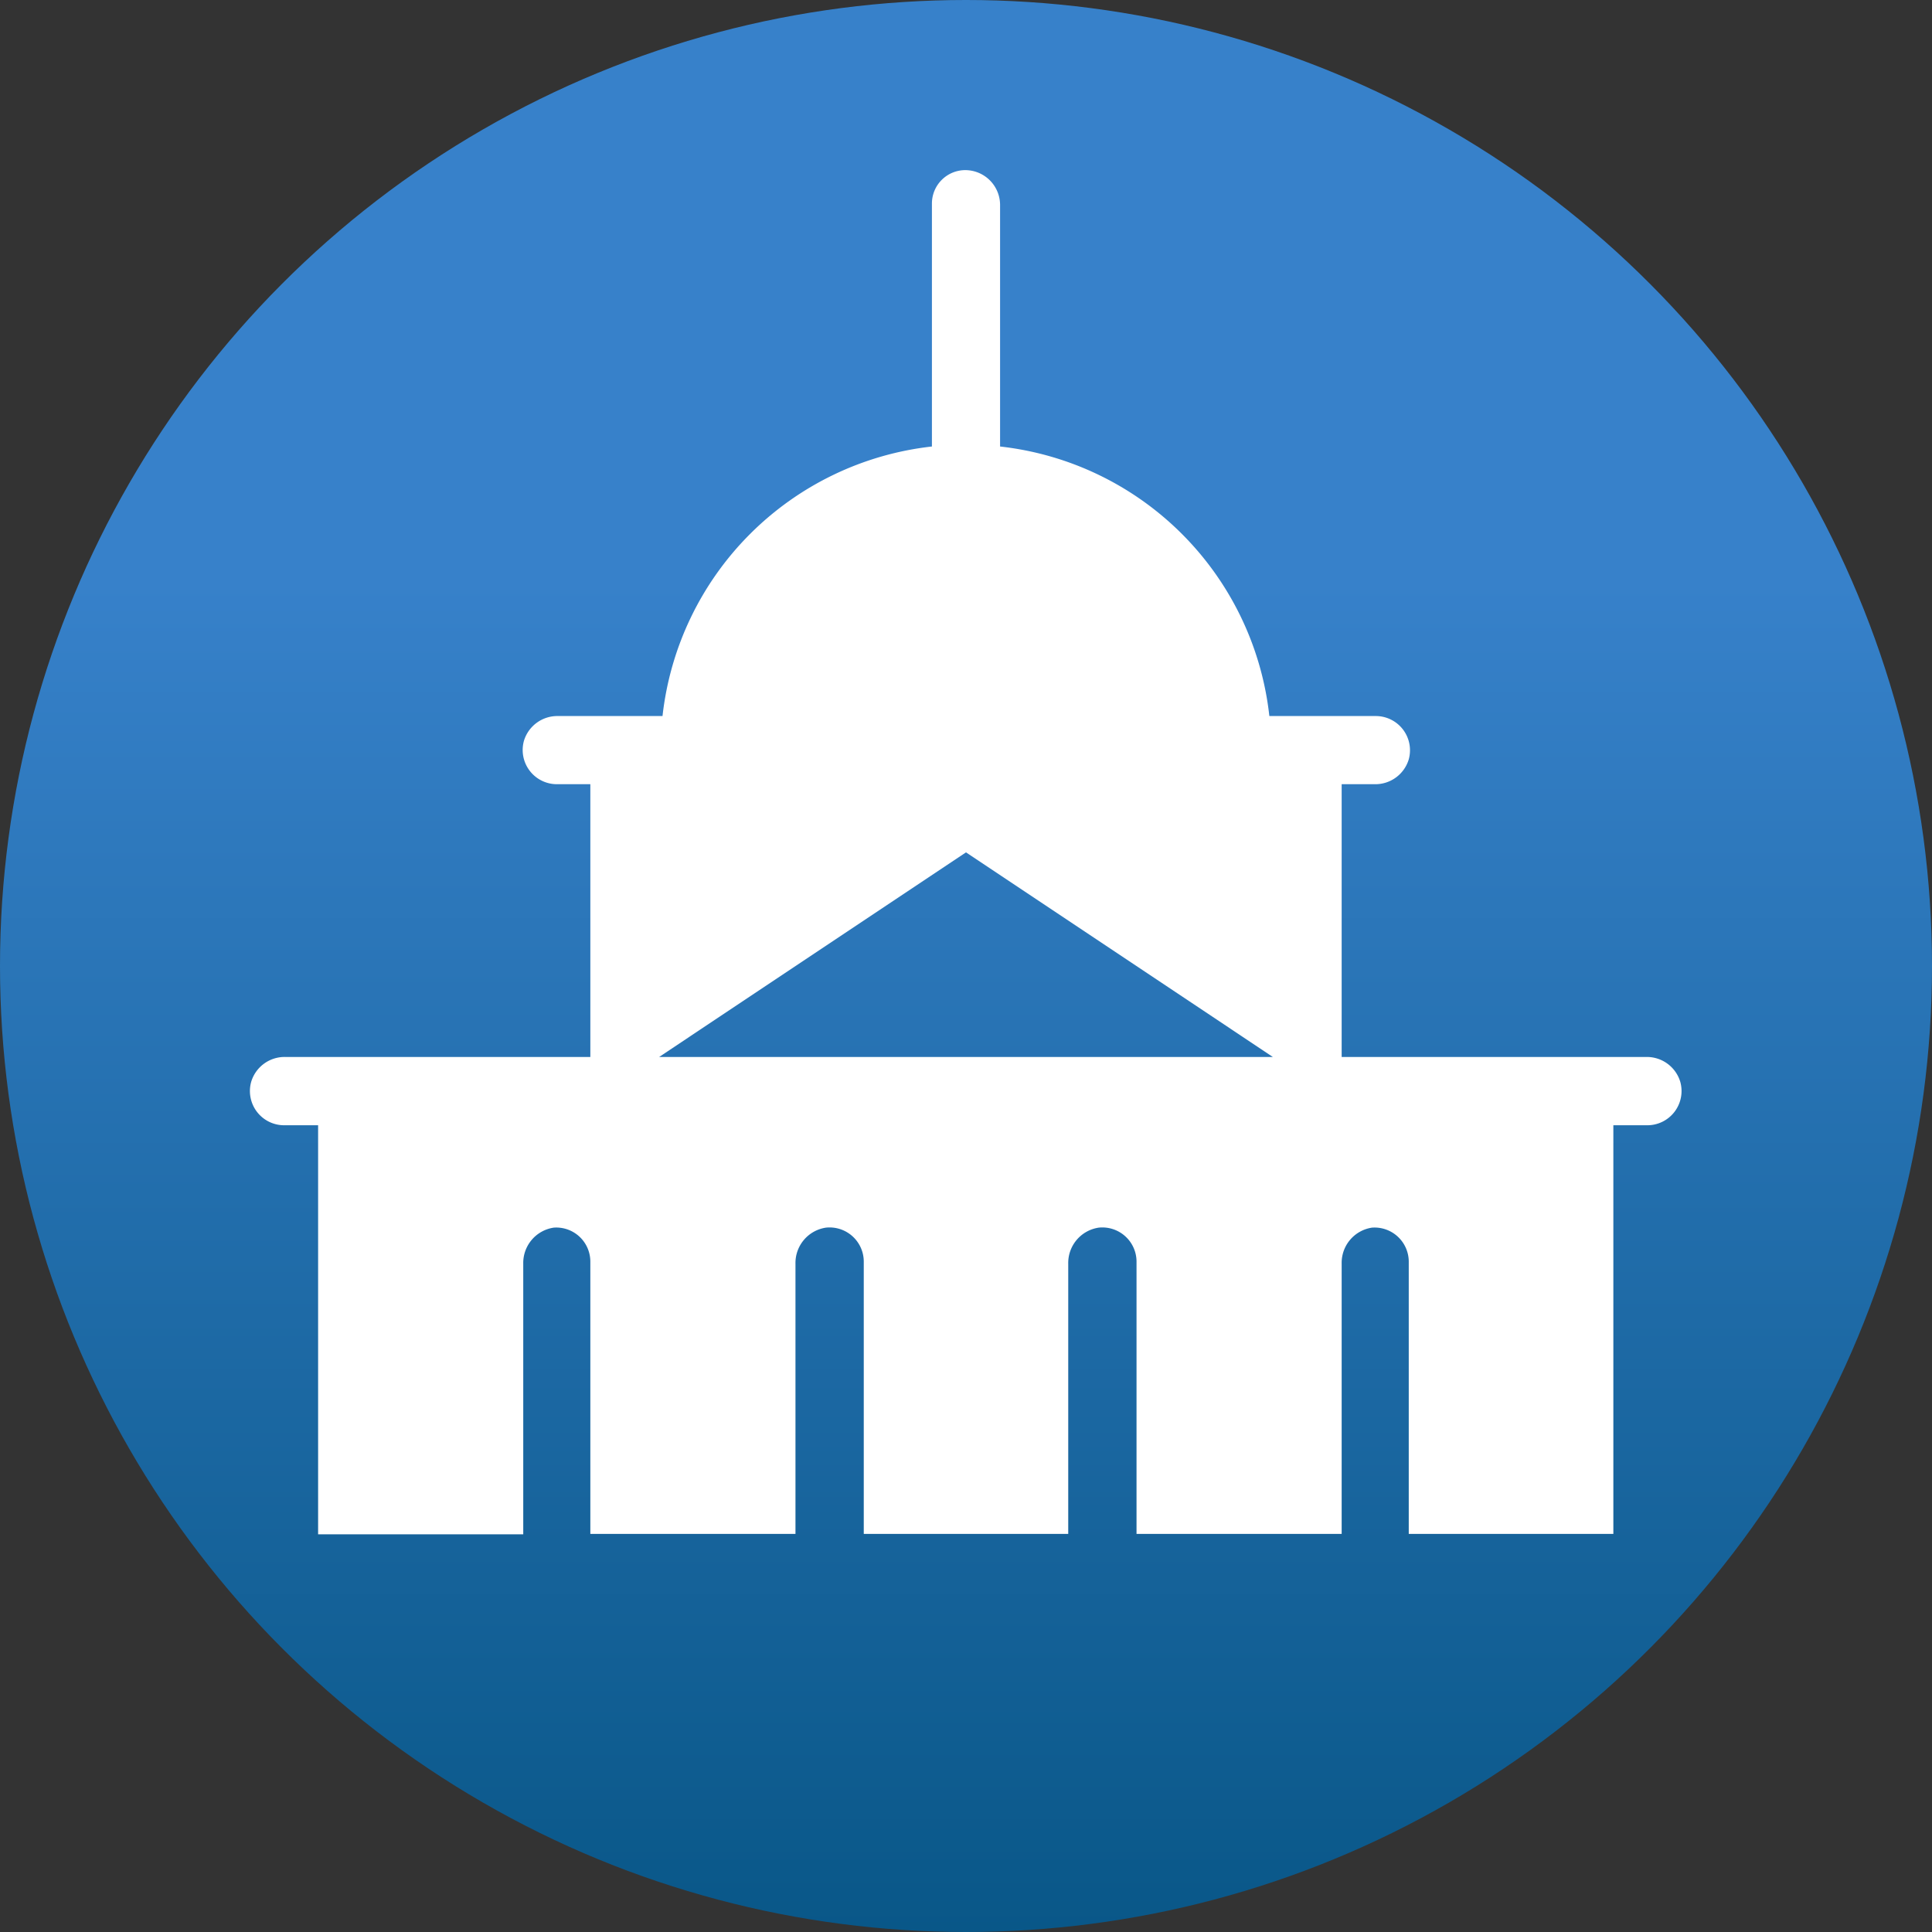 <svg id="Layer_1" data-name="Layer 1" xmlns="http://www.w3.org/2000/svg" xmlns:xlink="http://www.w3.org/1999/xlink" viewBox="0 0 144 144"><rect x="0" y="0" width="144" height="144" fill="#333333" stroke="none"/><defs><style>.cls-1{fill:url(#linear-gradient);}.cls-2{fill:#fff;}</style><linearGradient id="linear-gradient" x1="-142.05" y1="-70.05" x2="1.95" y2="-70.05" gradientTransform="translate(1.95 142.05) rotate(90)" gradientUnits="userSpaceOnUse"><stop offset="0.3" stop-color="#3781ca"/><stop offset="1" stop-color="#095788"/></linearGradient></defs><circle class="cls-1" cx="72" cy="72" r="72"/><path class="cls-2" d="M122.74,78.78H100V58.45h2.45A2.6,2.6,0,0,0,105,56.6a2.55,2.55,0,0,0-2.45-3.23H94.61A22.72,22.72,0,0,0,74.54,33.28v-18a2.6,2.6,0,0,0-2.6-2.6h0a2.49,2.49,0,0,0-2.48,2.49V33.28A22.75,22.75,0,0,0,49.38,53.37H41.59a2.6,2.6,0,0,0-2.54,1.85,2.55,2.55,0,0,0,2.45,3.23H44V78.78H21.26a2.6,2.6,0,0,0-2.54,1.86,2.55,2.55,0,0,0,2.45,3.23h2.54v30.49H39V94.18a2.66,2.66,0,0,1,2.28-2.68A2.54,2.54,0,0,1,44,94v20.33H59.29V94.18a2.66,2.66,0,0,1,2.28-2.68A2.55,2.55,0,0,1,64.38,94v20.33H79.62V94.18A2.66,2.66,0,0,1,81.9,91.5,2.55,2.55,0,0,1,84.71,94v20.33H100V94.18a2.65,2.65,0,0,1,2.27-2.68A2.55,2.55,0,0,1,105,94v20.33h15.25V83.87h2.54a2.55,2.55,0,0,0,2.45-3.23A2.6,2.6,0,0,0,122.74,78.78Zm-73.61,0L72,63.53,94.87,78.78Z"/></svg>